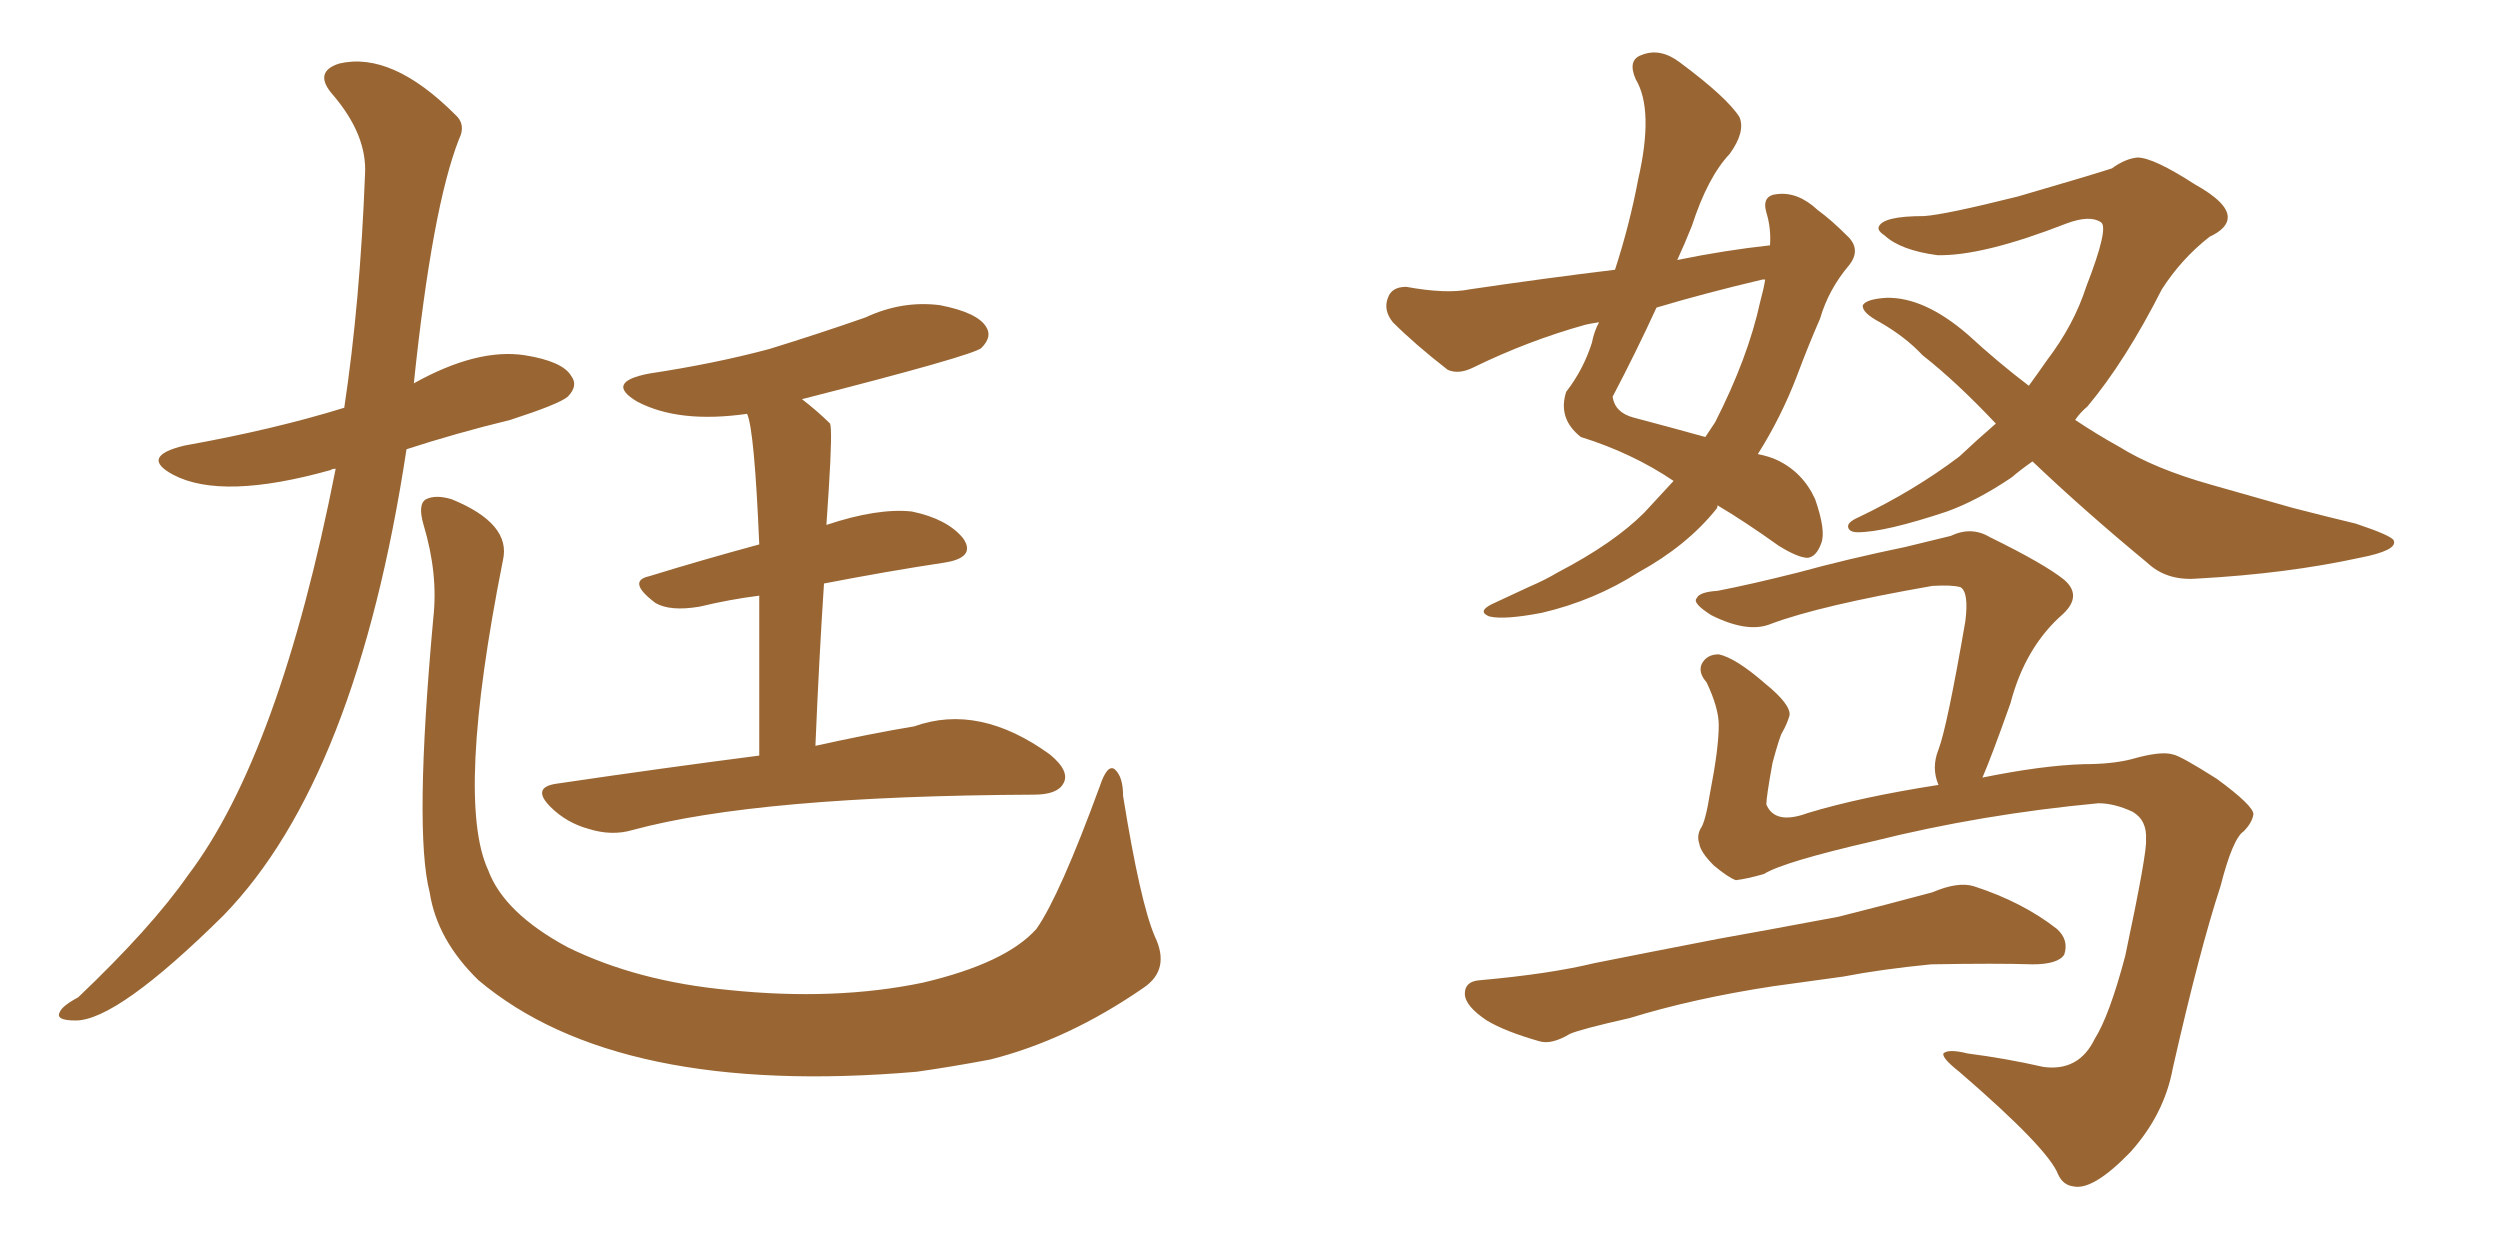 <svg xmlns="http://www.w3.org/2000/svg" xmlns:xlink="http://www.w3.org/1999/xlink" width="300" height="150"><path fill="#996633" padding="10" d="M40.28 56.25L40.28 56.25Q39.84 56.25 39.70 56.40L39.70 56.40Q26.66 60.06 20.80 56.98L20.80 56.98Q16.70 54.79 22.12 53.47L22.12 53.47Q32.81 51.56 41.31 48.93L41.31 48.93Q43.21 36.33 43.80 20.95L43.80 20.95Q44.09 16.26 39.99 11.43L39.99 11.43Q37.50 8.64 40.72 7.62L40.72 7.62Q47.02 6.15 54.64 13.77L54.64 13.77Q55.96 14.94 55.08 16.70L55.08 16.70Q51.86 24.90 49.66 46.00L49.66 46.00Q57.28 41.75 62.99 42.63L62.99 42.63Q67.53 43.36 68.55 45.12L68.55 45.12Q69.43 46.29 68.12 47.61L68.12 47.61Q67.09 48.49 61.23 50.39L61.23 50.39Q54.64 52.00 48.78 53.91L48.78 53.91Q42.77 93.46 26.81 109.86L26.81 109.86Q14.06 122.46 9.08 122.46L9.08 122.46Q6.59 122.46 7.18 121.44L7.18 121.44Q7.47 120.70 9.38 119.68L9.38 119.68Q18.16 111.33 22.56 105.03L22.56 105.03Q33.54 90.53 40.28 56.25ZM52.00 74.12L52.00 74.12Q52.59 68.85 50.83 62.99L50.83 62.99Q50.10 60.50 51.12 59.91L51.12 59.91Q52.29 59.33 54.20 59.91L54.20 59.91Q61.38 62.84 60.35 67.24L60.35 67.24Q54.64 95.95 58.59 104.44L58.59 104.44Q60.50 109.57 68.12 113.67L68.12 113.67Q76.46 117.77 87.45 118.80L87.45 118.80Q100.20 120.12 110.74 117.92L110.74 117.92Q120.70 115.58 124.37 111.47L124.37 111.47Q127.15 107.52 131.98 94.34L131.98 94.34Q132.86 91.70 133.74 92.29L133.74 92.29Q134.77 93.16 134.77 95.51L134.77 95.51Q136.82 108.25 138.57 112.35L138.57 112.35Q140.48 116.31 137.26 118.51L137.26 118.51Q128.17 124.80 118.80 127.15L118.80 127.15Q114.11 128.03 110.01 128.61L110.01 128.61Q74.12 131.69 57.42 117.63L57.42 117.63Q52.44 112.79 51.56 107.08L51.56 107.08Q49.66 99.76 52.00 74.12ZM91.11 90.67L91.11 90.67L91.11 90.67Q91.11 79.10 91.11 71.48L91.11 71.48Q87.60 71.92 83.94 72.80L83.94 72.80Q80.42 73.39 78.66 72.36L78.66 72.36Q75.15 69.73 77.93 69.14L77.93 69.14Q84.08 67.24 91.11 65.33L91.11 65.33Q90.53 51.56 89.65 49.66L89.65 49.66Q81.45 50.83 76.46 48.19L76.46 48.19Q72.51 45.85 77.93 44.82L77.93 44.82Q85.69 43.65 92.29 41.89L92.29 41.89Q98.44 39.99 103.86 38.09L103.86 38.09Q108.25 36.04 112.79 36.62L112.79 36.62Q117.33 37.50 118.36 39.26L118.36 39.26Q119.09 40.43 117.77 41.75L117.77 41.75Q116.89 42.63 96.24 47.90L96.24 47.90Q98.14 49.37 99.61 50.83L99.61 50.83Q99.90 51.56 99.46 58.59L99.46 58.59Q99.32 60.64 99.17 62.99L99.17 62.99Q105.32 60.94 109.42 61.38L109.42 61.38Q113.67 62.26 115.58 64.60L115.58 64.60Q117.19 66.94 113.23 67.53L113.23 67.53Q106.49 68.55 98.88 70.02L98.88 70.02Q98.29 78.96 97.85 89.50L97.85 89.50Q104.44 88.04 109.72 87.16L109.72 87.16Q117.48 84.38 125.98 90.53L125.98 90.53Q128.47 92.58 127.59 94.04L127.59 94.04Q126.86 95.36 124.07 95.36L124.07 95.36Q90.97 95.51 75.88 99.61L75.88 99.61Q73.39 100.34 70.61 99.46L70.61 99.46Q67.97 98.73 66.06 96.83L66.06 96.83Q63.72 94.48 66.80 94.04L66.80 94.04Q79.69 92.14 91.11 90.67ZM237.89 93.31L237.89 93.31Q245.07 91.85 250.05 91.70L250.05 91.70Q253.42 91.70 255.76 91.11L255.76 91.11Q259.28 90.09 260.74 90.53L260.74 90.53Q261.62 90.67 266.02 93.46L266.02 93.46Q270.41 96.68 270.41 97.71L270.41 97.71Q270.26 98.73 269.24 99.76L269.24 99.76Q267.92 100.63 266.46 106.35L266.46 106.35Q263.96 113.96 260.74 128.17L260.74 128.17Q259.72 133.74 255.62 138.28L255.62 138.28Q251.22 142.82 248.88 142.38L248.88 142.38Q247.56 142.24 246.97 140.92L246.97 140.92Q245.80 137.84 235.11 128.61L235.11 128.61Q233.06 127.00 233.20 126.42L233.20 126.42Q233.79 125.83 236.13 126.42L236.13 126.42Q240.67 127.00 245.21 128.03L245.21 128.03Q249.46 128.61 251.37 124.66L251.37 124.66Q253.13 121.88 255.03 114.70L255.03 114.70Q257.67 102.25 257.52 100.78L257.52 100.78Q257.67 98.44 255.91 97.41L255.91 97.41Q253.71 96.39 251.81 96.39L251.81 96.39Q237.74 97.71 224.85 100.93L224.85 100.93Q214.01 103.42 211.67 104.88L211.67 104.88Q209.62 105.47 208.30 105.62L208.30 105.62Q207.42 105.32 205.66 103.86L205.66 103.86Q204.05 102.25 203.91 101.22L203.91 101.22Q203.61 100.34 204.05 99.46L204.05 99.46Q204.64 98.73 205.22 95.07L205.22 95.07Q206.25 89.79 206.25 87.01L206.25 87.01Q206.25 84.96 204.79 81.88L204.79 81.88Q203.76 80.71 204.20 79.69L204.20 79.69Q204.79 78.52 206.25 78.52L206.25 78.52Q208.30 78.96 211.82 82.03L211.82 82.03Q214.89 84.52 214.75 85.84L214.75 85.84Q214.45 86.87 213.87 87.89L213.87 87.89Q213.57 88.33 212.70 91.55L212.70 91.55Q211.96 95.65 211.96 96.53L211.96 96.53Q212.99 99.02 216.94 97.56L216.94 97.56Q223.24 95.65 232.62 94.19L232.62 94.19Q231.74 92.14 232.62 89.94L232.62 89.94Q233.64 87.30 235.84 74.56L235.84 74.56Q236.28 71.04 235.25 70.46L235.25 70.46Q234.23 70.17 231.88 70.31L231.88 70.31Q218.41 72.66 212.55 74.85L212.55 74.85Q209.77 76.03 205.37 73.83L205.37 73.83Q203.03 72.36 203.61 71.78L203.61 71.78Q203.91 71.04 206.10 70.90L206.10 70.90Q209.91 70.17 215.77 68.70L215.77 68.70Q221.63 67.09 228.66 65.63L228.66 65.63Q231.74 64.89 234.08 64.31L234.08 64.31Q236.57 63.13 238.77 64.45L238.77 64.45Q245.36 67.68 247.71 69.58L247.71 69.58Q249.90 71.48 247.56 73.68L247.56 73.68Q243.02 77.64 241.26 84.38L241.26 84.38Q238.92 90.97 237.89 93.31ZM212.70 118.36L212.70 118.36Q203.17 119.82 195.56 122.17L195.56 122.17Q189.70 123.49 188.38 124.07L188.38 124.07Q186.18 125.39 184.72 124.95L184.72 124.95Q180.62 123.78 178.42 122.46L178.42 122.46Q175.78 120.70 175.78 119.24L175.78 119.24Q175.78 117.77 177.54 117.63L177.54 117.63Q185.89 116.89 191.31 115.58L191.31 115.58Q196.44 114.55 206.25 112.65L206.25 112.65Q211.23 111.77 220.61 110.01L220.61 110.01Q226.46 108.54 231.88 107.08L231.88 107.08Q234.96 105.76 236.87 106.35L236.87 106.35Q242.72 108.25 246.83 111.47L246.83 111.47Q248.29 112.79 247.71 114.55L247.71 114.55Q246.97 115.72 243.90 115.72L243.90 115.72Q239.65 115.58 231.74 115.72L231.74 115.72Q225.73 116.31 221.19 117.19L221.19 117.19Q217.09 117.77 212.70 118.36ZM212.40 29.44L212.40 29.44Q212.55 27.39 211.96 25.49L211.96 25.49Q211.38 23.44 213.28 23.29L213.28 23.29Q215.77 23.00 218.12 25.20L218.12 25.20Q219.73 26.37 221.63 28.27L221.63 28.27Q223.39 29.88 221.92 31.79L221.92 31.79Q219.43 34.72 218.41 38.23L218.41 38.23Q216.94 41.60 215.63 45.12L215.63 45.12Q213.72 50.10 210.94 54.49L210.94 54.49Q212.40 54.79 213.28 55.22L213.28 55.22Q216.36 56.69 217.82 59.91L217.82 59.91Q219.14 63.72 218.55 65.19L218.55 65.19Q217.97 66.80 216.94 66.94L216.94 66.94Q215.77 66.94 213.43 65.48L213.43 65.48Q209.33 62.55 206.10 60.64L206.10 60.64Q206.10 60.94 205.96 61.08L205.96 61.08Q202.44 65.48 196.58 68.70L196.58 68.70Q191.31 72.07 185.01 73.54L185.01 73.54Q180.47 74.41 178.71 73.97L178.71 73.97Q177.25 73.39 179.00 72.51L179.00 72.51Q181.20 71.48 183.40 70.46L183.40 70.46Q185.45 69.58 186.91 68.70L186.91 68.70Q193.65 65.19 197.31 61.52L197.31 61.52Q199.07 59.62 200.83 57.71L200.83 57.71Q195.85 54.35 189.70 52.44L189.70 52.44Q186.91 50.24 187.94 47.02L187.94 47.02Q189.99 44.38 191.02 41.16L191.02 41.16Q191.31 39.70 191.89 38.67L191.89 38.67Q190.87 38.82 190.28 38.96L190.28 38.96Q183.40 40.87 176.81 44.09L176.81 44.09Q175.05 44.97 173.73 44.38L173.73 44.38Q169.78 41.31 167.14 38.67L167.14 38.67Q165.97 37.21 166.55 35.74L166.55 35.74Q166.99 34.42 168.75 34.42L168.75 34.42Q173.58 35.30 176.37 34.72L176.37 34.72Q185.30 33.40 193.80 32.37L193.80 32.37Q195.56 26.95 196.58 21.53L196.58 21.53Q198.49 13.18 196.29 9.52L196.29 9.52Q195.26 7.18 197.02 6.59L197.02 6.59Q199.22 5.71 201.56 7.47L201.56 7.47Q207.28 11.72 208.74 14.06L208.74 14.06Q209.47 15.82 207.57 18.46L207.57 18.46Q204.93 21.24 203.03 27.10L203.03 27.10Q202.15 29.30 201.27 31.20L201.27 31.20Q206.98 30.03 212.40 29.44ZM211.52 33.54L211.52 33.54Q204.64 35.16 198.78 36.91L198.78 36.91Q196.29 42.33 193.51 47.61L193.51 47.61Q193.80 49.51 196.00 50.10L196.00 50.10Q200.98 51.42 204.64 52.44L204.64 52.44Q205.22 51.56 205.81 50.68L205.81 50.68Q209.77 42.92 211.23 36.18L211.23 36.18Q211.67 34.57 211.82 33.54L211.82 33.54Q211.52 33.54 211.52 33.54ZM243.90 55.37L243.90 55.37L243.90 55.37Q242.43 56.40 241.41 57.28L241.41 57.28Q237.30 60.06 233.64 61.38L233.64 61.38Q226.17 63.87 222.95 63.87L222.95 63.87Q221.92 63.87 221.78 63.28L221.78 63.28Q221.63 62.70 222.95 62.11L222.95 62.11Q229.69 58.89 235.11 54.79L235.11 54.79Q237.30 52.73 239.50 50.83L239.50 50.83Q234.81 45.85 230.71 42.63L230.71 42.63Q228.66 40.43 225.59 38.67L225.59 38.67Q223.39 37.50 223.54 36.62L223.54 36.62Q223.97 35.89 226.32 35.74L226.32 35.74Q230.86 35.60 236.13 40.14L236.13 40.14Q239.79 43.51 243.46 46.29L243.46 46.29Q244.63 44.68 245.65 43.21L245.65 43.21Q248.88 38.96 250.34 34.42L250.34 34.42Q253.13 27.25 252.10 26.66L252.10 26.66Q250.78 25.78 248.00 26.81L248.00 26.81Q237.89 30.76 232.47 30.62L232.47 30.62Q228.08 30.03 226.17 28.27L226.17 28.27Q225.29 27.69 225.44 27.25L225.44 27.25Q225.88 25.93 230.86 25.93L230.86 25.93Q233.35 25.78 242.14 23.58L242.14 23.58Q250.20 21.24 253.42 20.21L253.42 20.21Q255.03 19.04 256.49 18.90L256.49 18.90Q258.40 18.90 263.38 22.12L263.38 22.12Q267.33 24.32 267.33 26.07L267.33 26.07Q267.33 27.39 265.14 28.42L265.14 28.42Q261.77 31.05 259.42 34.72L259.42 34.72Q255.03 43.36 250.49 48.78L250.49 48.78Q249.61 49.51 249.02 50.39L249.02 50.39Q251.66 52.15 254.30 53.61L254.30 53.61Q258.54 56.25 265.28 58.15L265.28 58.15Q268.95 59.18 275.10 60.94L275.10 60.94Q279.05 61.96 282.71 62.84L282.71 62.84Q287.11 64.31 287.26 64.89L287.26 64.89Q287.70 66.06 283.15 66.94L283.15 66.94Q274.37 68.85 263.67 69.43L263.67 69.43Q260.01 69.73 257.67 67.53L257.67 67.53Q250.05 61.23 243.90 55.37Z"/></svg>